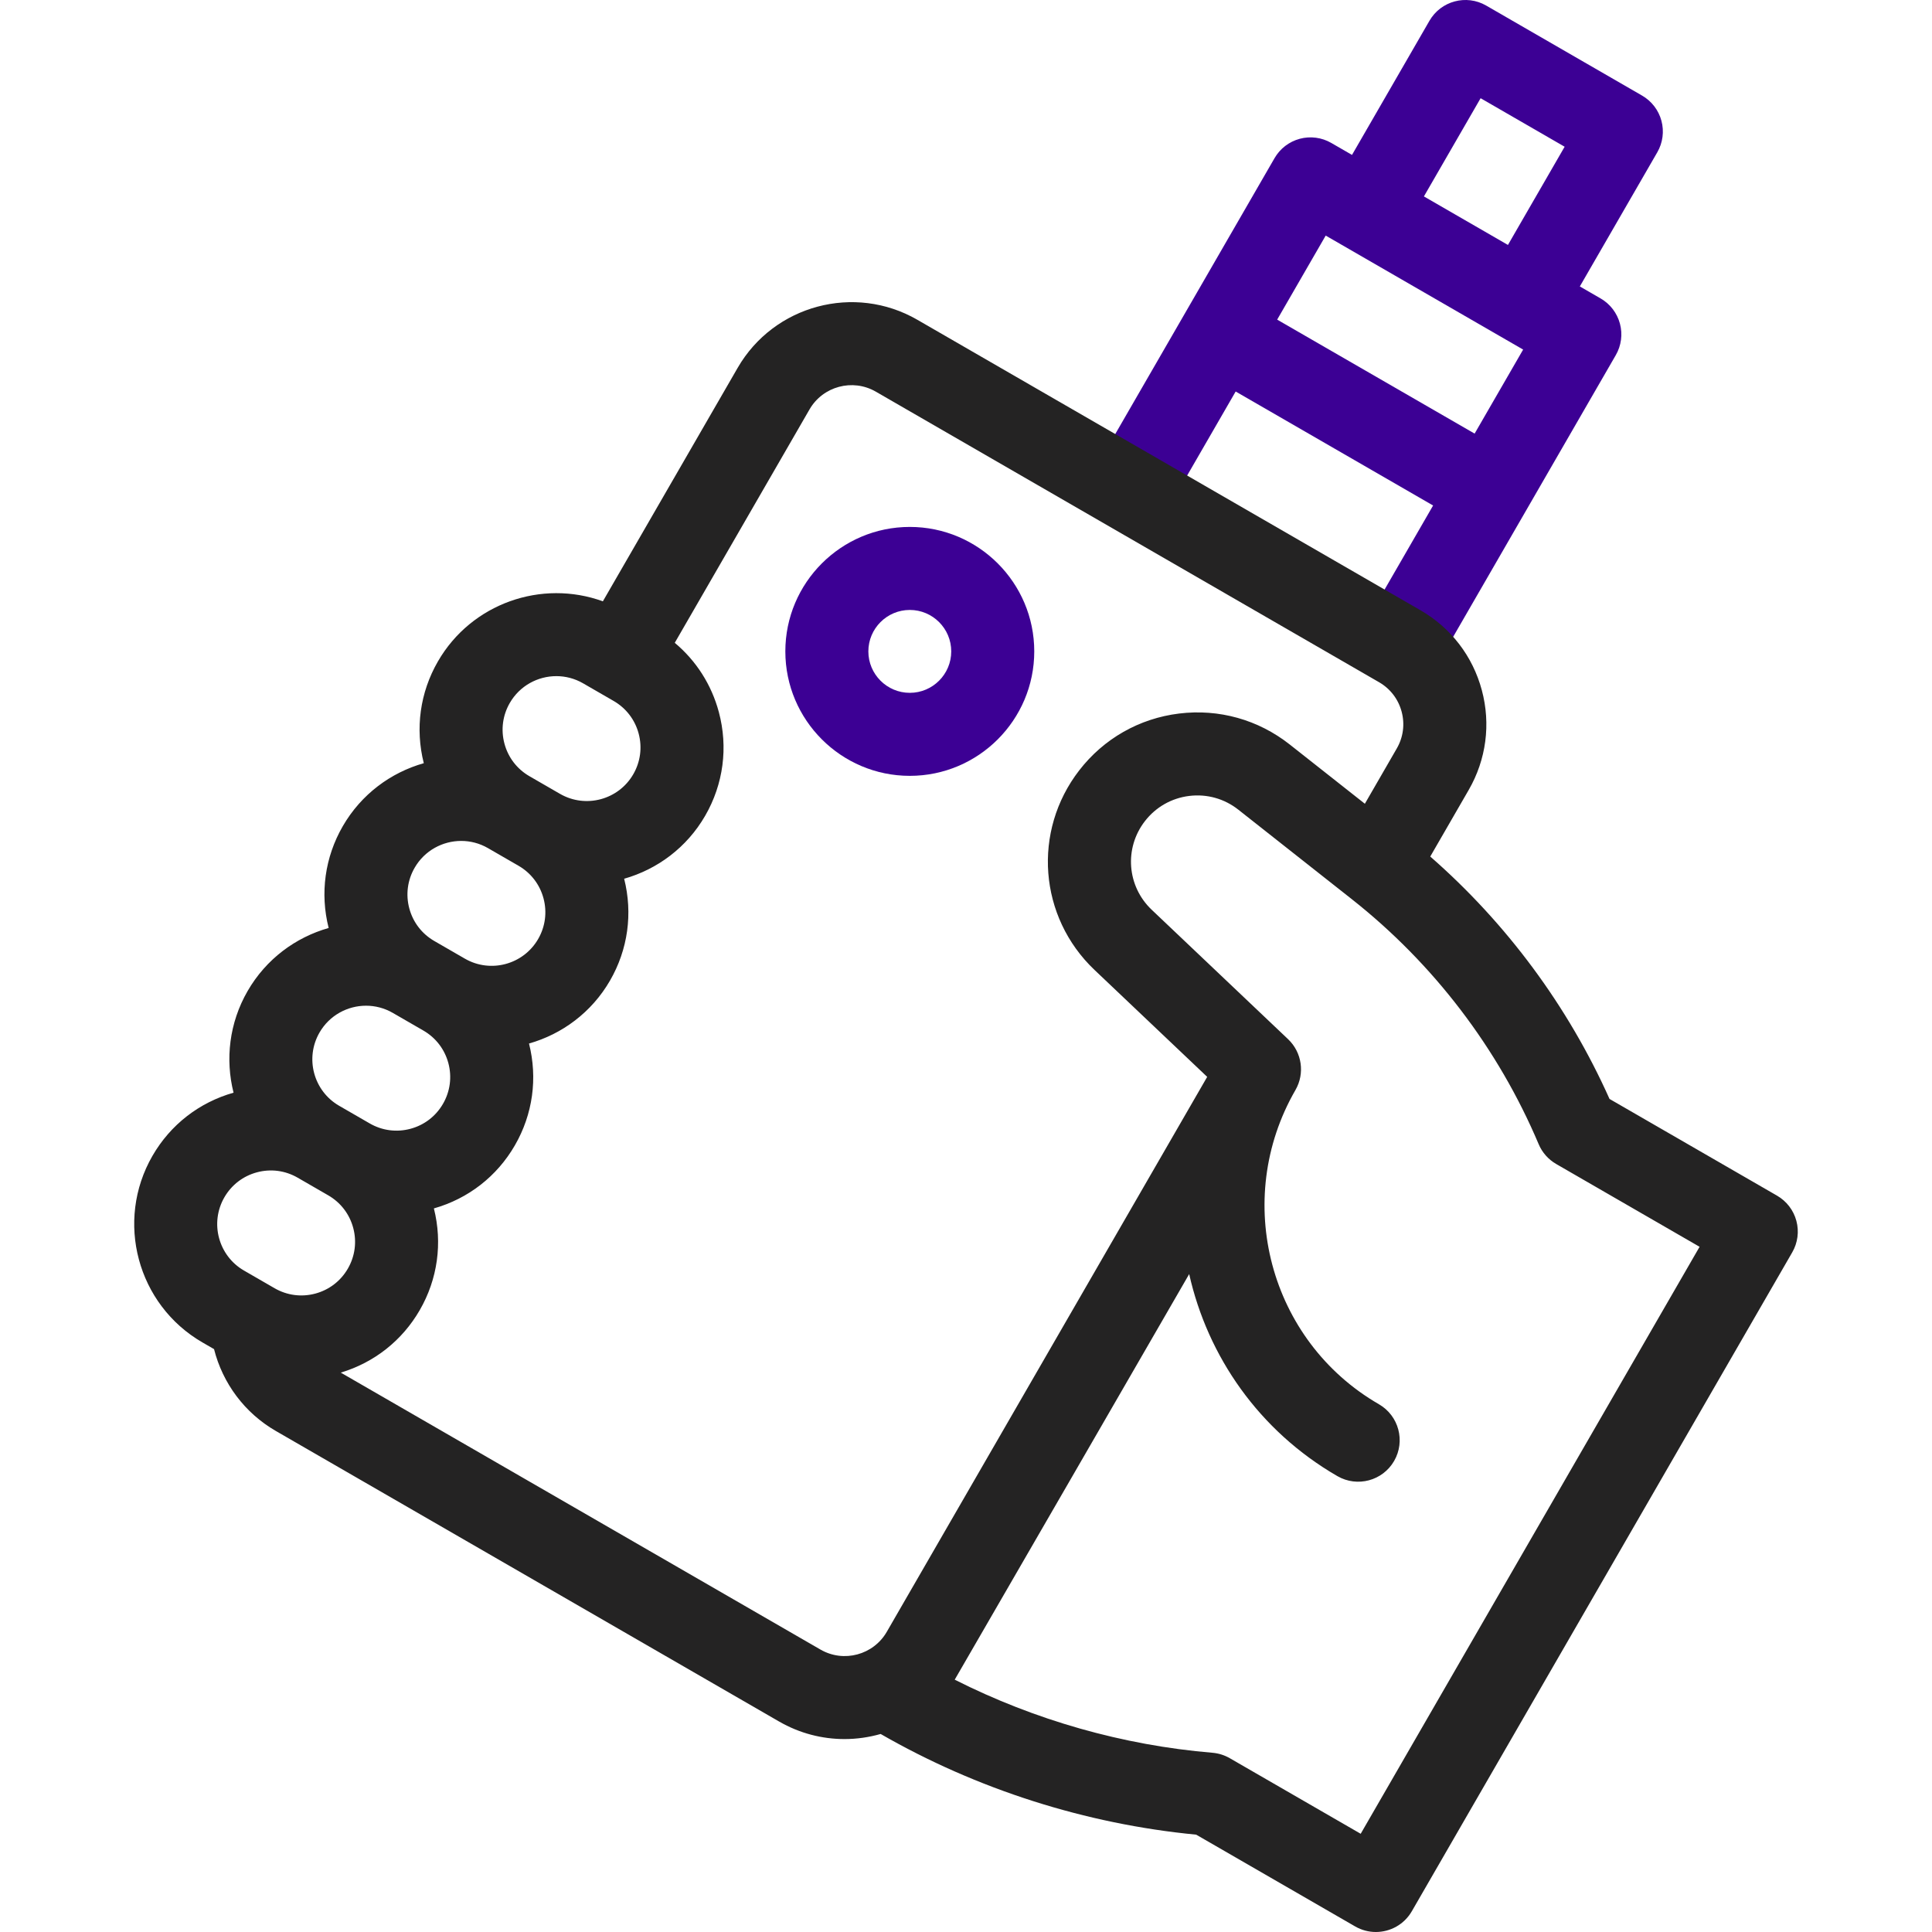 <svg xmlns="http://www.w3.org/2000/svg" xmlns:xlink="http://www.w3.org/1999/xlink" width="1080" zoomAndPan="magnify" viewBox="0 0 810 810" height="1080" preserveAspectRatio="xMidYMid meet" version="1.0"><path fill="#3c0094" d="M 696.566 50.645 C 695.371 46.184 692.453 42.387 688.457 40.078 L 623.086 2.332 C 614.762 -2.473 604.117 0.383 599.312 8.703 L 566.836 64.949 L 558.137 59.926 C 554.141 57.617 549.391 56.992 544.93 58.188 C 540.473 59.383 536.672 62.297 534.363 66.293 L 458.875 197.043 L 489.016 214.445 L 518.059 164.141 L 600.836 211.934 L 571.793 262.238 L 601.938 279.641 L 677.426 148.891 C 679.734 144.895 680.359 140.145 679.164 135.684 C 677.969 131.227 675.051 127.426 671.055 125.117 L 662.352 120.094 L 694.828 63.848 C 697.137 59.852 697.762 55.102 696.566 50.645 Z M 618.242 181.793 L 535.461 134.004 L 555.805 98.77 L 638.582 146.562 Z M 596.98 82.352 L 620.754 41.176 L 655.984 61.52 L 632.211 102.695 Z M 596.98 82.352 " fill-opacity="1" fill-rule="nonzero"/><path fill="#3c0094" d="M 381.438 220.918 C 352.664 220.918 329.258 244.324 329.258 273.098 C 329.258 301.871 352.668 325.277 381.438 325.277 C 410.211 325.277 433.617 301.871 433.617 273.098 C 433.617 244.324 410.211 220.918 381.438 220.918 Z M 381.438 290.473 C 371.855 290.473 364.062 282.68 364.062 273.098 C 364.062 263.516 371.859 255.723 381.438 255.723 C 391.02 255.723 398.812 263.516 398.812 273.098 C 398.812 282.68 391.02 290.473 381.438 290.473 Z M 381.438 290.473 " fill-opacity="1" fill-rule="nonzero"/><path fill="#242323" d="M 753.141 511.852 C 751.949 507.395 749.031 503.594 745.035 501.285 L 674.797 460.734 C 657.426 421.879 631.652 387.098 599.641 359.109 L 615.754 331.203 C 623.117 318.445 625.074 303.582 621.262 289.355 C 617.449 275.125 608.324 263.234 595.566 255.871 L 384.586 134.059 C 358.25 118.855 324.457 127.91 309.254 154.242 L 252.754 252.109 C 227.141 242.797 197.688 252.902 183.598 277.305 C 176.082 290.316 174.004 305.438 177.676 319.973 C 163.84 323.898 151.453 332.984 143.707 346.395 C 136.195 359.406 134.113 374.527 137.789 389.059 C 123.949 392.988 111.562 402.07 103.816 415.484 C 96.074 428.895 94.402 444.168 97.918 458.113 C 83.496 462.199 71.441 471.562 63.93 484.574 C 48.137 511.934 57.543 547.039 84.902 562.832 L 89.738 565.625 C 93.355 579.965 102.613 592.418 115.617 599.926 L 326.602 721.734 C 335.262 726.738 344.727 729.113 354.078 729.113 C 359.215 729.113 364.309 728.371 369.219 726.98 C 409.543 750.18 455.188 764.738 501.504 769.188 L 568.148 807.664 C 570.887 809.246 573.879 810 576.832 810 C 582.844 810 588.695 806.879 591.918 801.293 L 751.402 525.055 C 753.711 521.059 754.336 516.309 753.141 511.852 Z M 213.738 294.711 C 217.898 287.504 225.473 283.473 233.25 283.473 C 237.062 283.473 240.922 284.438 244.453 286.477 L 257.277 293.883 C 262.48 296.887 266.203 301.734 267.754 307.535 C 269.309 313.336 268.512 319.398 265.508 324.602 C 259.309 335.34 245.531 339.031 234.793 332.832 L 221.965 325.426 C 216.766 322.422 213.043 317.574 211.492 311.773 C 209.934 305.969 210.734 299.91 213.738 294.711 Z M 173.848 363.801 C 178.008 356.594 185.582 352.562 193.359 352.562 C 197.172 352.562 201.035 353.527 204.566 355.566 L 217.391 362.973 C 222.59 365.977 226.312 370.824 227.867 376.625 C 229.422 382.43 228.625 388.488 225.621 393.691 C 219.418 404.43 205.641 408.121 194.902 401.922 L 182.078 394.516 C 176.875 391.512 173.156 386.664 171.602 380.863 C 170.043 375.059 170.844 369 173.848 363.801 Z M 133.961 432.887 C 138.121 425.684 145.691 421.648 153.469 421.648 C 157.281 421.648 161.145 422.617 164.676 424.656 L 177.5 432.062 C 182.703 435.066 186.422 439.914 187.977 445.715 C 189.531 451.516 188.734 457.578 185.73 462.777 C 182.727 467.98 177.879 471.699 172.078 473.254 C 166.273 474.809 160.215 474.012 155.016 471.008 L 142.188 463.602 C 131.453 457.406 127.758 443.625 133.961 432.887 Z M 132.191 542.344 C 126.387 543.898 120.328 543.102 115.125 540.098 L 102.305 532.691 C 91.566 526.496 87.875 512.715 94.07 501.977 C 97.074 496.773 101.926 493.055 107.727 491.5 C 113.527 489.941 119.59 490.742 124.789 493.746 L 137.613 501.148 C 142.816 504.152 146.535 509 148.09 514.805 C 149.645 520.605 148.848 526.664 145.844 531.867 C 142.84 537.07 137.992 540.789 132.191 542.344 Z M 344 691.594 L 142.867 575.473 C 156.906 571.262 168.625 562.02 175.984 549.27 C 183.492 536.266 185.574 521.16 181.91 506.633 C 196.324 502.543 208.367 493.184 215.871 480.18 C 223.387 467.164 225.469 452.043 221.789 437.504 C 235.625 433.574 248.02 424.5 255.762 411.09 C 263.277 398.074 265.355 382.953 261.68 368.414 C 275.516 364.484 287.906 355.41 295.652 342 C 303.305 328.75 305.336 313.309 301.375 298.527 C 298.293 287.02 291.848 276.992 282.898 269.504 L 339.395 171.648 C 345.004 161.934 357.469 158.598 367.184 164.199 L 578.164 286.012 C 582.871 288.727 586.234 293.113 587.641 298.363 C 589.047 303.613 588.324 309.094 585.609 313.797 L 572.227 336.977 L 540.73 312.133 C 527.52 301.715 511.043 297.109 494.348 299.152 C 477.648 301.203 462.781 309.66 452.48 322.969 C 432.738 348.48 435.496 384.461 458.895 406.664 L 506.121 451.48 L 371.789 684.148 C 366.18 693.863 353.719 697.207 344 691.594 Z M 570.477 768.82 L 515.586 737.129 C 513.363 735.848 510.887 735.074 508.336 734.855 C 470.895 731.727 433.852 721.188 400.27 704.211 C 400.84 703.34 498.57 534.164 498.57 534.164 C 506.312 568.645 527.832 599.891 560.723 618.879 C 569.051 623.688 579.691 620.832 584.496 612.512 C 589.297 604.188 586.449 593.543 578.125 588.738 C 532.195 562.223 516.492 503.125 543.121 457.004 C 547.145 450.035 545.863 441.219 540.031 435.68 L 482.855 381.422 C 472.469 371.566 471.242 355.594 480.008 344.27 C 484.578 338.367 491.18 334.609 498.59 333.699 C 506.008 332.793 513.316 334.836 519.176 339.461 L 566.746 376.98 C 601.008 404.004 628.102 439.527 645.098 479.715 C 646.574 483.199 649.145 486.113 652.426 488.004 L 712.559 522.723 Z M 570.477 768.82 " fill-opacity="1" fill-rule="nonzero"/></svg>